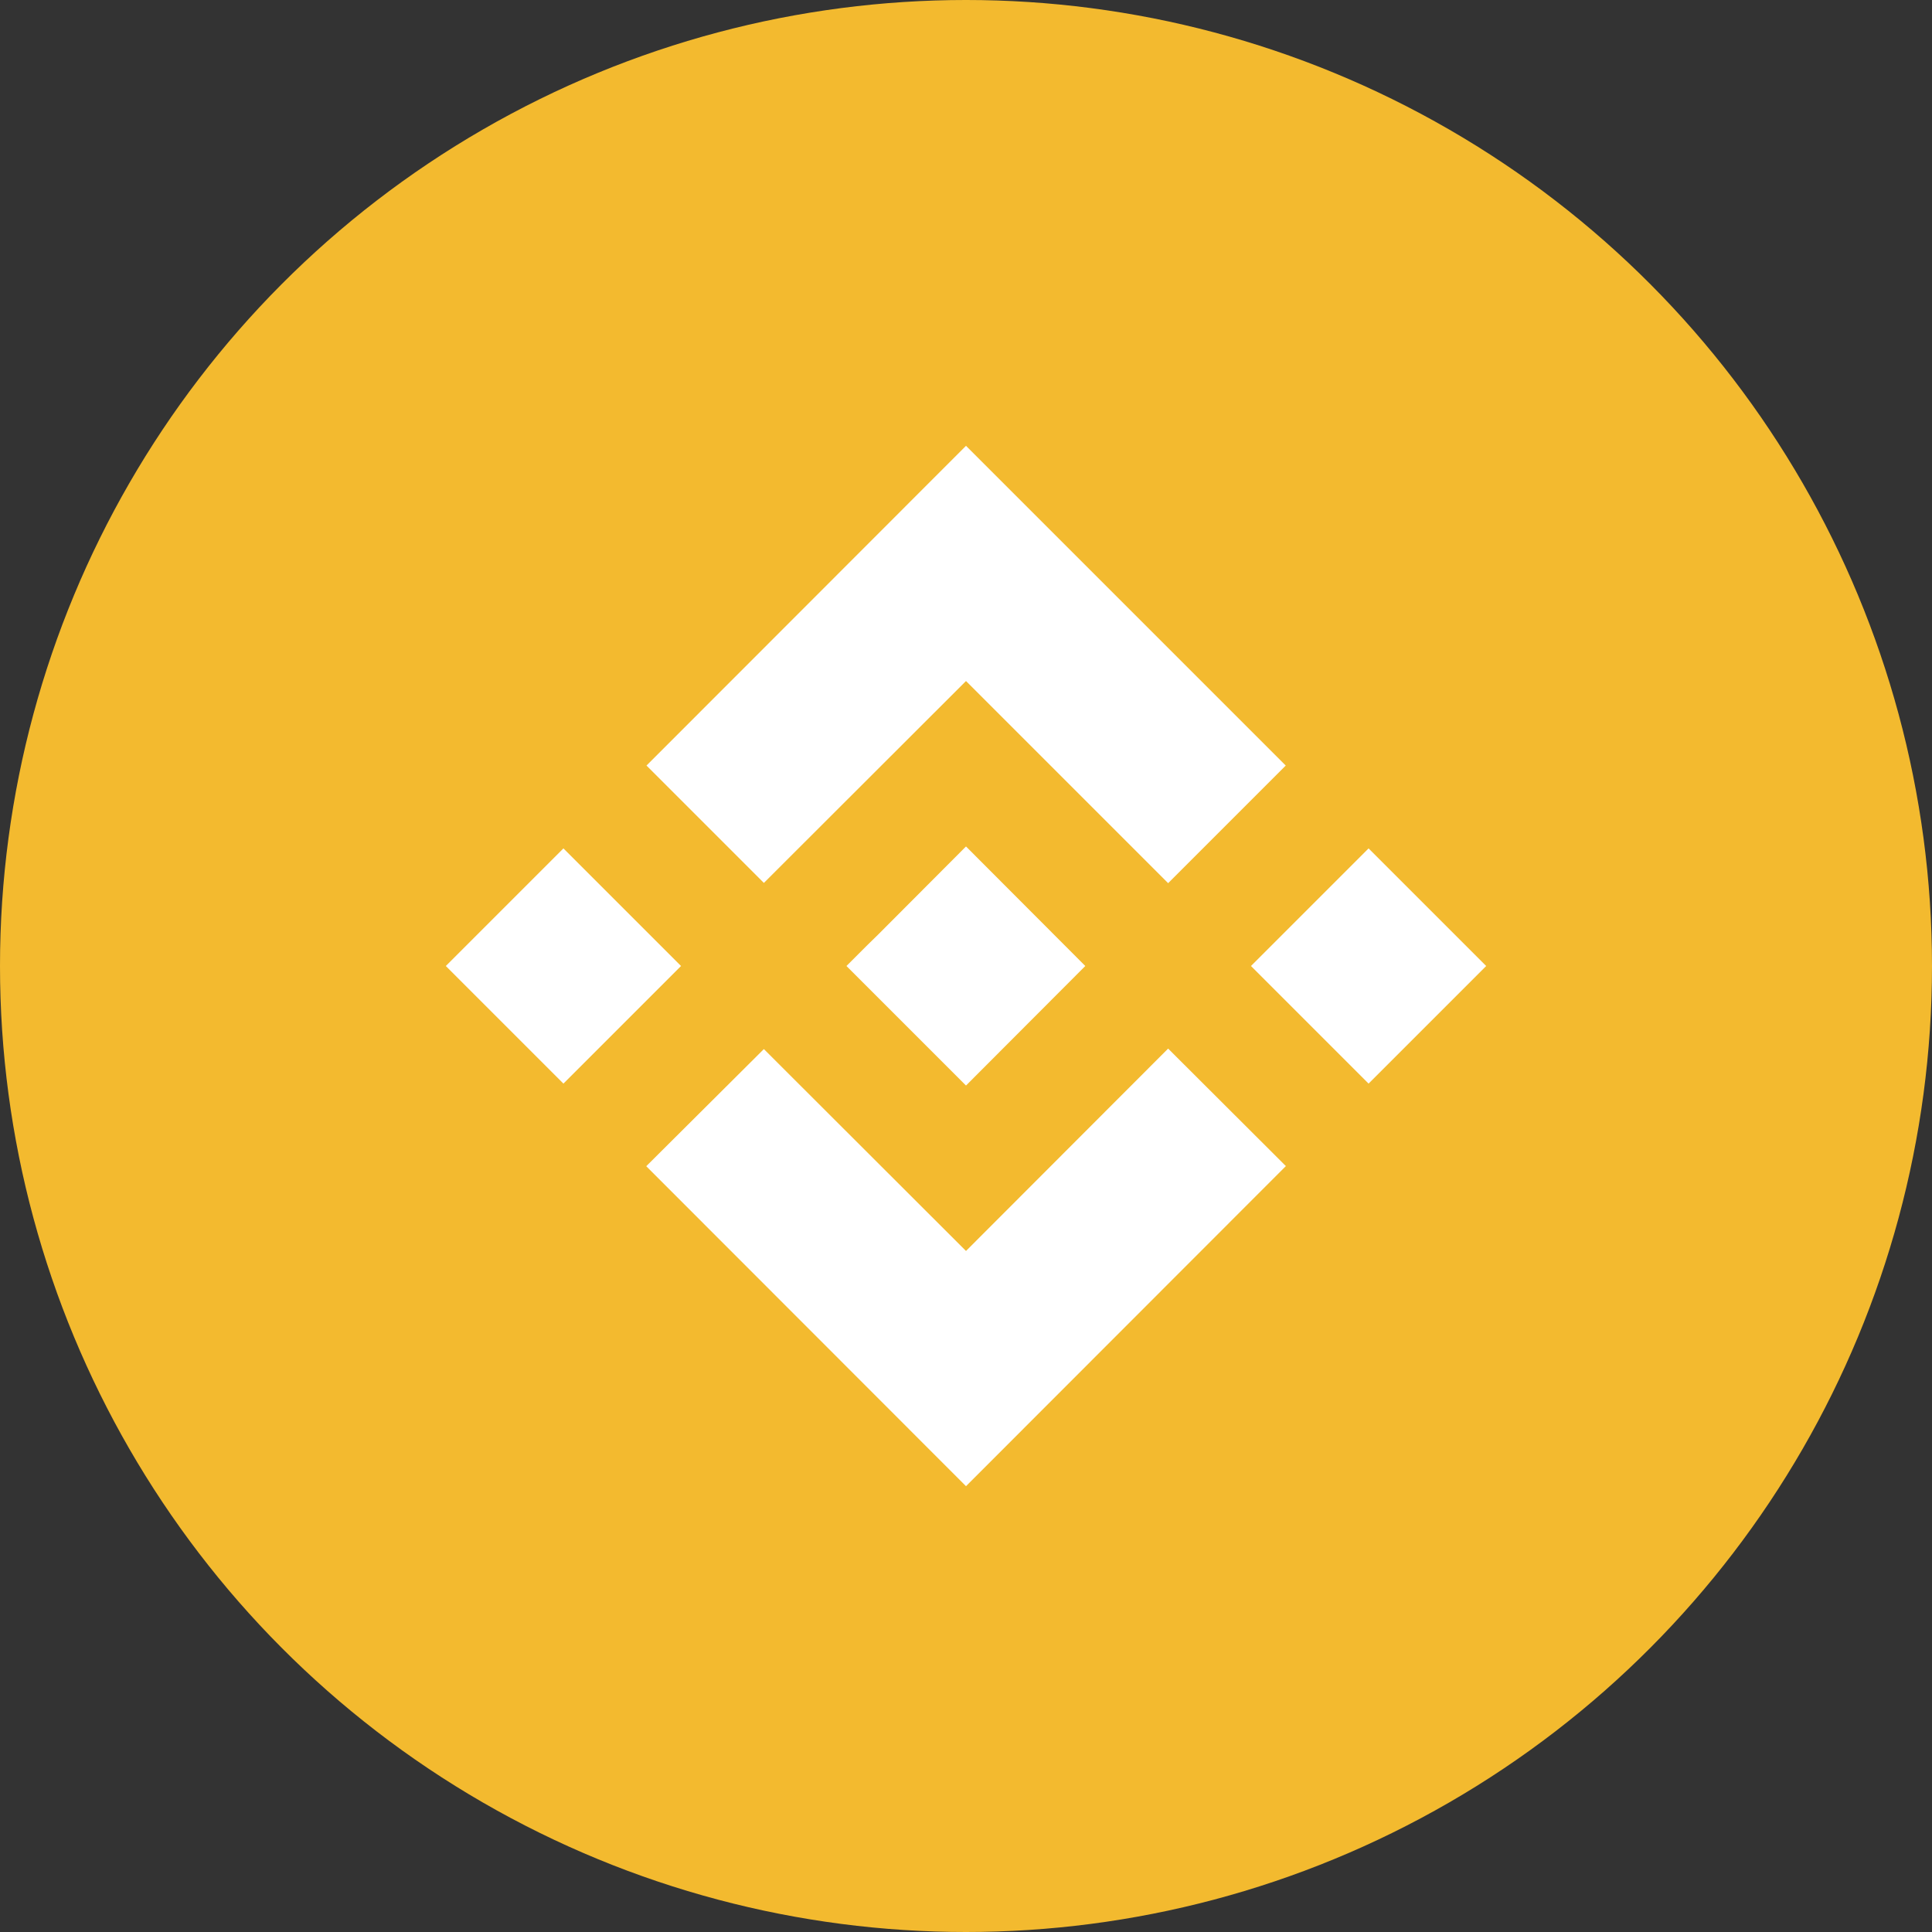 <?xml version="1.0" encoding="utf-8"?>
<!-- Generator: Adobe Illustrator 27.9.3, SVG Export Plug-In . SVG Version: 9.03 Build 53313)  -->
<svg version="1.1" id="katman_1" xmlns="http://www.w3.org/2000/svg" xmlns:xlink="http://www.w3.org/1999/xlink" x="0px" y="0px"
	 viewBox="0 0 800 800" style="enable-background:new 0 0 800 800;" xml:space="preserve">
<rect x="0" y="0" width="800" height="800" fill="#333333" stroke="none"/>
<style type="text/css">
	.st0{fill:#F3BA2F;}
	.st1{fill:#FFFFFF;}
</style>
<g id="Icon">
	<circle class="st0" cx="400" cy="400" r="400"/>
	<path class="st1" d="M316.3,365.6L400,282l83.7,83.7l48.7-48.7L400,184.6L267.7,317L316.3,365.6z"/>
	<path class="st1" d="M184.6,400l48.7-48.7L282,400l-48.7,48.7L184.6,400z"/>
	<path class="st1" d="M316.3,434.4L400,518l83.7-83.8l48.8,48.7h-0.1L400,615.4L267.7,483l-0.1-0.1L316.3,434.4z"/>
	<path class="st1" d="M518,400l48.7-48.7l48.7,48.7l-48.7,48.7L518,400z"/>
	<path class="st1" d="M449.4,400L400,350.5l-36.5,36.6l-4.2,4.1l-8.7,8.7l-0.1,0.1l0.1,0.1l49.4,49.4L449.4,400z"/>
</g>
</svg>
